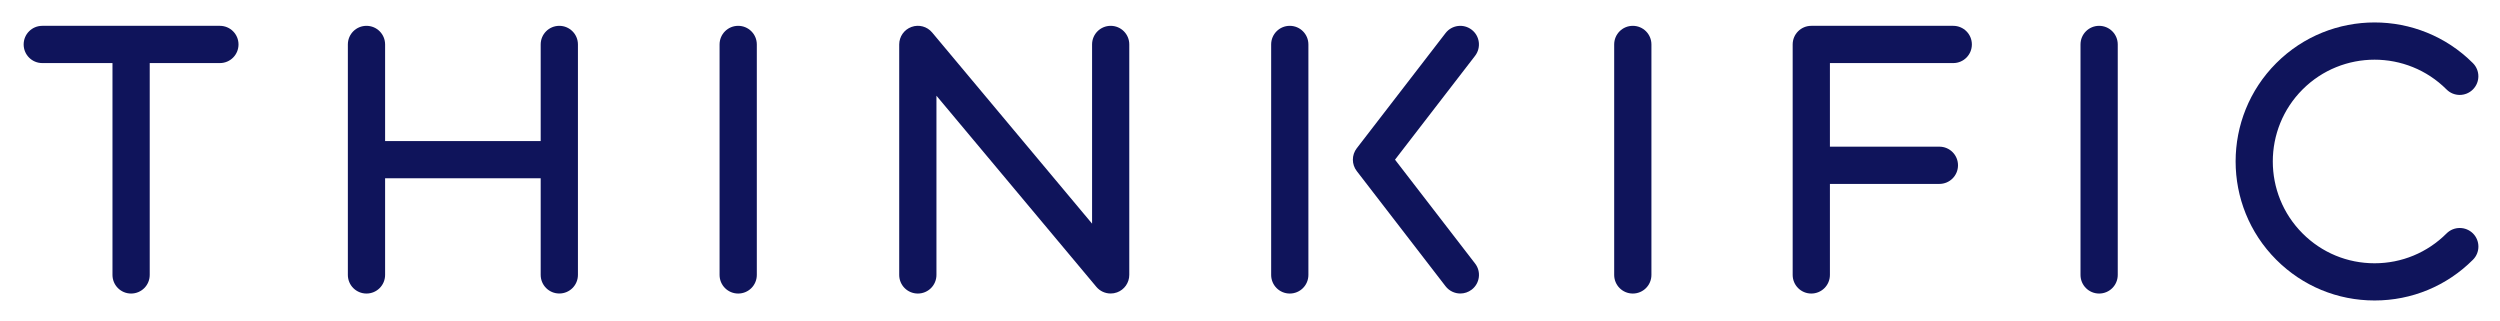 <svg width="631" height="81" viewBox="0 0 631 81" fill="none" xmlns="http://www.w3.org/2000/svg">
<path d="M55.5 6.52H10.67C8.07 6.52 5.97 8.62 5.97 11.22C5.97 13.82 8.07 15.92 10.67 15.92H28.39V69.39C28.39 71.99 30.49 74.09 33.09 74.09C35.69 74.09 37.79 71.99 37.79 69.39V15.92H55.5C58.1 15.92 60.2 13.82 60.2 11.22C60.2 8.62 58.1 6.52 55.5 6.52Z" fill="#0F145B"/>
<path d="M141.17 6.52C138.57 6.52 136.47 8.62 136.47 11.22V35.6H97.2V11.22C97.2 8.62 95.1 6.52 92.5 6.52C89.9 6.52 87.8 8.62 87.8 11.22V69.39C87.8 71.99 89.9 74.09 92.5 74.09C95.1 74.09 97.2 71.99 97.2 69.39V45H136.47V69.38C136.47 71.98 138.57 74.08 141.17 74.08C143.77 74.08 145.87 71.98 145.87 69.38V11.22C145.87 8.62 143.76 6.52 141.17 6.52Z" fill="#0F145B"/>
<path d="M186.32 6.52C183.72 6.52 181.62 8.62 181.62 11.22V69.39C181.62 71.99 183.72 74.09 186.32 74.09C188.92 74.09 191.02 71.99 191.02 69.39V11.22C191.02 8.62 188.91 6.52 186.32 6.52Z" fill="#0F145B"/>
<path d="M325.54 6.52C322.94 6.52 320.84 8.62 320.84 11.22V69.39C320.84 71.99 322.94 74.09 325.54 74.09C328.14 74.09 330.24 71.99 330.24 69.39V11.22C330.24 8.62 328.14 6.52 325.54 6.52Z" fill="#0F145B"/>
<path d="M412.12 6.52C409.52 6.52 407.42 8.62 407.42 11.22V69.39C407.42 71.99 409.52 74.09 412.12 74.09C414.72 74.09 416.82 71.99 416.82 69.39V11.22C416.82 8.62 414.72 6.52 412.12 6.52Z" fill="#0F145B"/>
<path d="M529.82 6.52C527.22 6.52 525.12 8.62 525.12 11.22V69.39C525.12 71.99 527.22 74.09 529.82 74.09C532.42 74.09 534.52 71.99 534.52 69.39V11.22C534.52 8.62 532.42 6.52 529.82 6.52Z" fill="#0F145B"/>
<path d="M493 6.52H457.17C454.57 6.52 452.47 8.62 452.47 11.22V69.39C452.47 71.99 454.57 74.09 457.17 74.09C459.77 74.09 461.87 71.99 461.87 69.39V46.42H489.5C492.1 46.42 494.2 44.32 494.2 41.72C494.2 39.12 492.1 37.02 489.5 37.02H461.87V15.92H493C495.6 15.92 497.7 13.82 497.7 11.22C497.7 8.62 495.6 6.52 493 6.52Z" fill="#0F145B"/>
<path d="M280.34 6.52C277.74 6.52 275.64 8.62 275.64 11.22V56.45L235.27 8.2C234 6.68 231.92 6.12 230.06 6.8C228.2 7.47 226.96 9.24 226.96 11.22V69.39C226.96 71.99 229.06 74.09 231.66 74.09C234.26 74.09 236.36 71.99 236.36 69.39V24.16L276.72 72.4C277.63 73.49 278.96 74.08 280.33 74.08C280.87 74.08 281.41 73.99 281.93 73.8C283.79 73.13 285.03 71.36 285.03 69.38V11.22C285.04 8.62 282.93 6.52 280.34 6.52Z" fill="#0F145B"/>
<path d="M617.51 58.92C612.66 63.77 606.2 66.45 599.34 66.45C592.48 66.45 586.02 63.78 581.17 58.92C571.15 48.9 571.15 32.6 581.17 22.58C591.19 12.56 607.49 12.56 617.51 22.58C619.34 24.42 622.32 24.42 624.16 22.58C626 20.74 626 17.77 624.16 15.93C610.47 2.24 588.21 2.25 574.53 15.93C560.85 29.61 560.85 51.88 574.53 65.56C581.16 72.19 589.97 75.84 599.35 75.84C608.72 75.84 617.54 72.19 624.17 65.56C626.01 63.73 626.01 60.75 624.17 58.91C622.32 57.09 619.34 57.09 617.51 58.92Z" fill="#0F145B"/>
<path d="M371.45 7.5C369.39 5.92 366.44 6.3 364.86 8.35L342.44 37.43C341.14 39.12 341.14 41.48 342.44 43.17L364.86 72.25C365.79 73.45 367.18 74.08 368.59 74.08C369.59 74.08 370.6 73.76 371.46 73.1C373.52 71.52 373.9 68.56 372.31 66.51L352.1 40.3L372.31 14.09C373.89 12.03 373.51 9.08 371.45 7.5Z" fill="#0F145B"/>
</svg>
